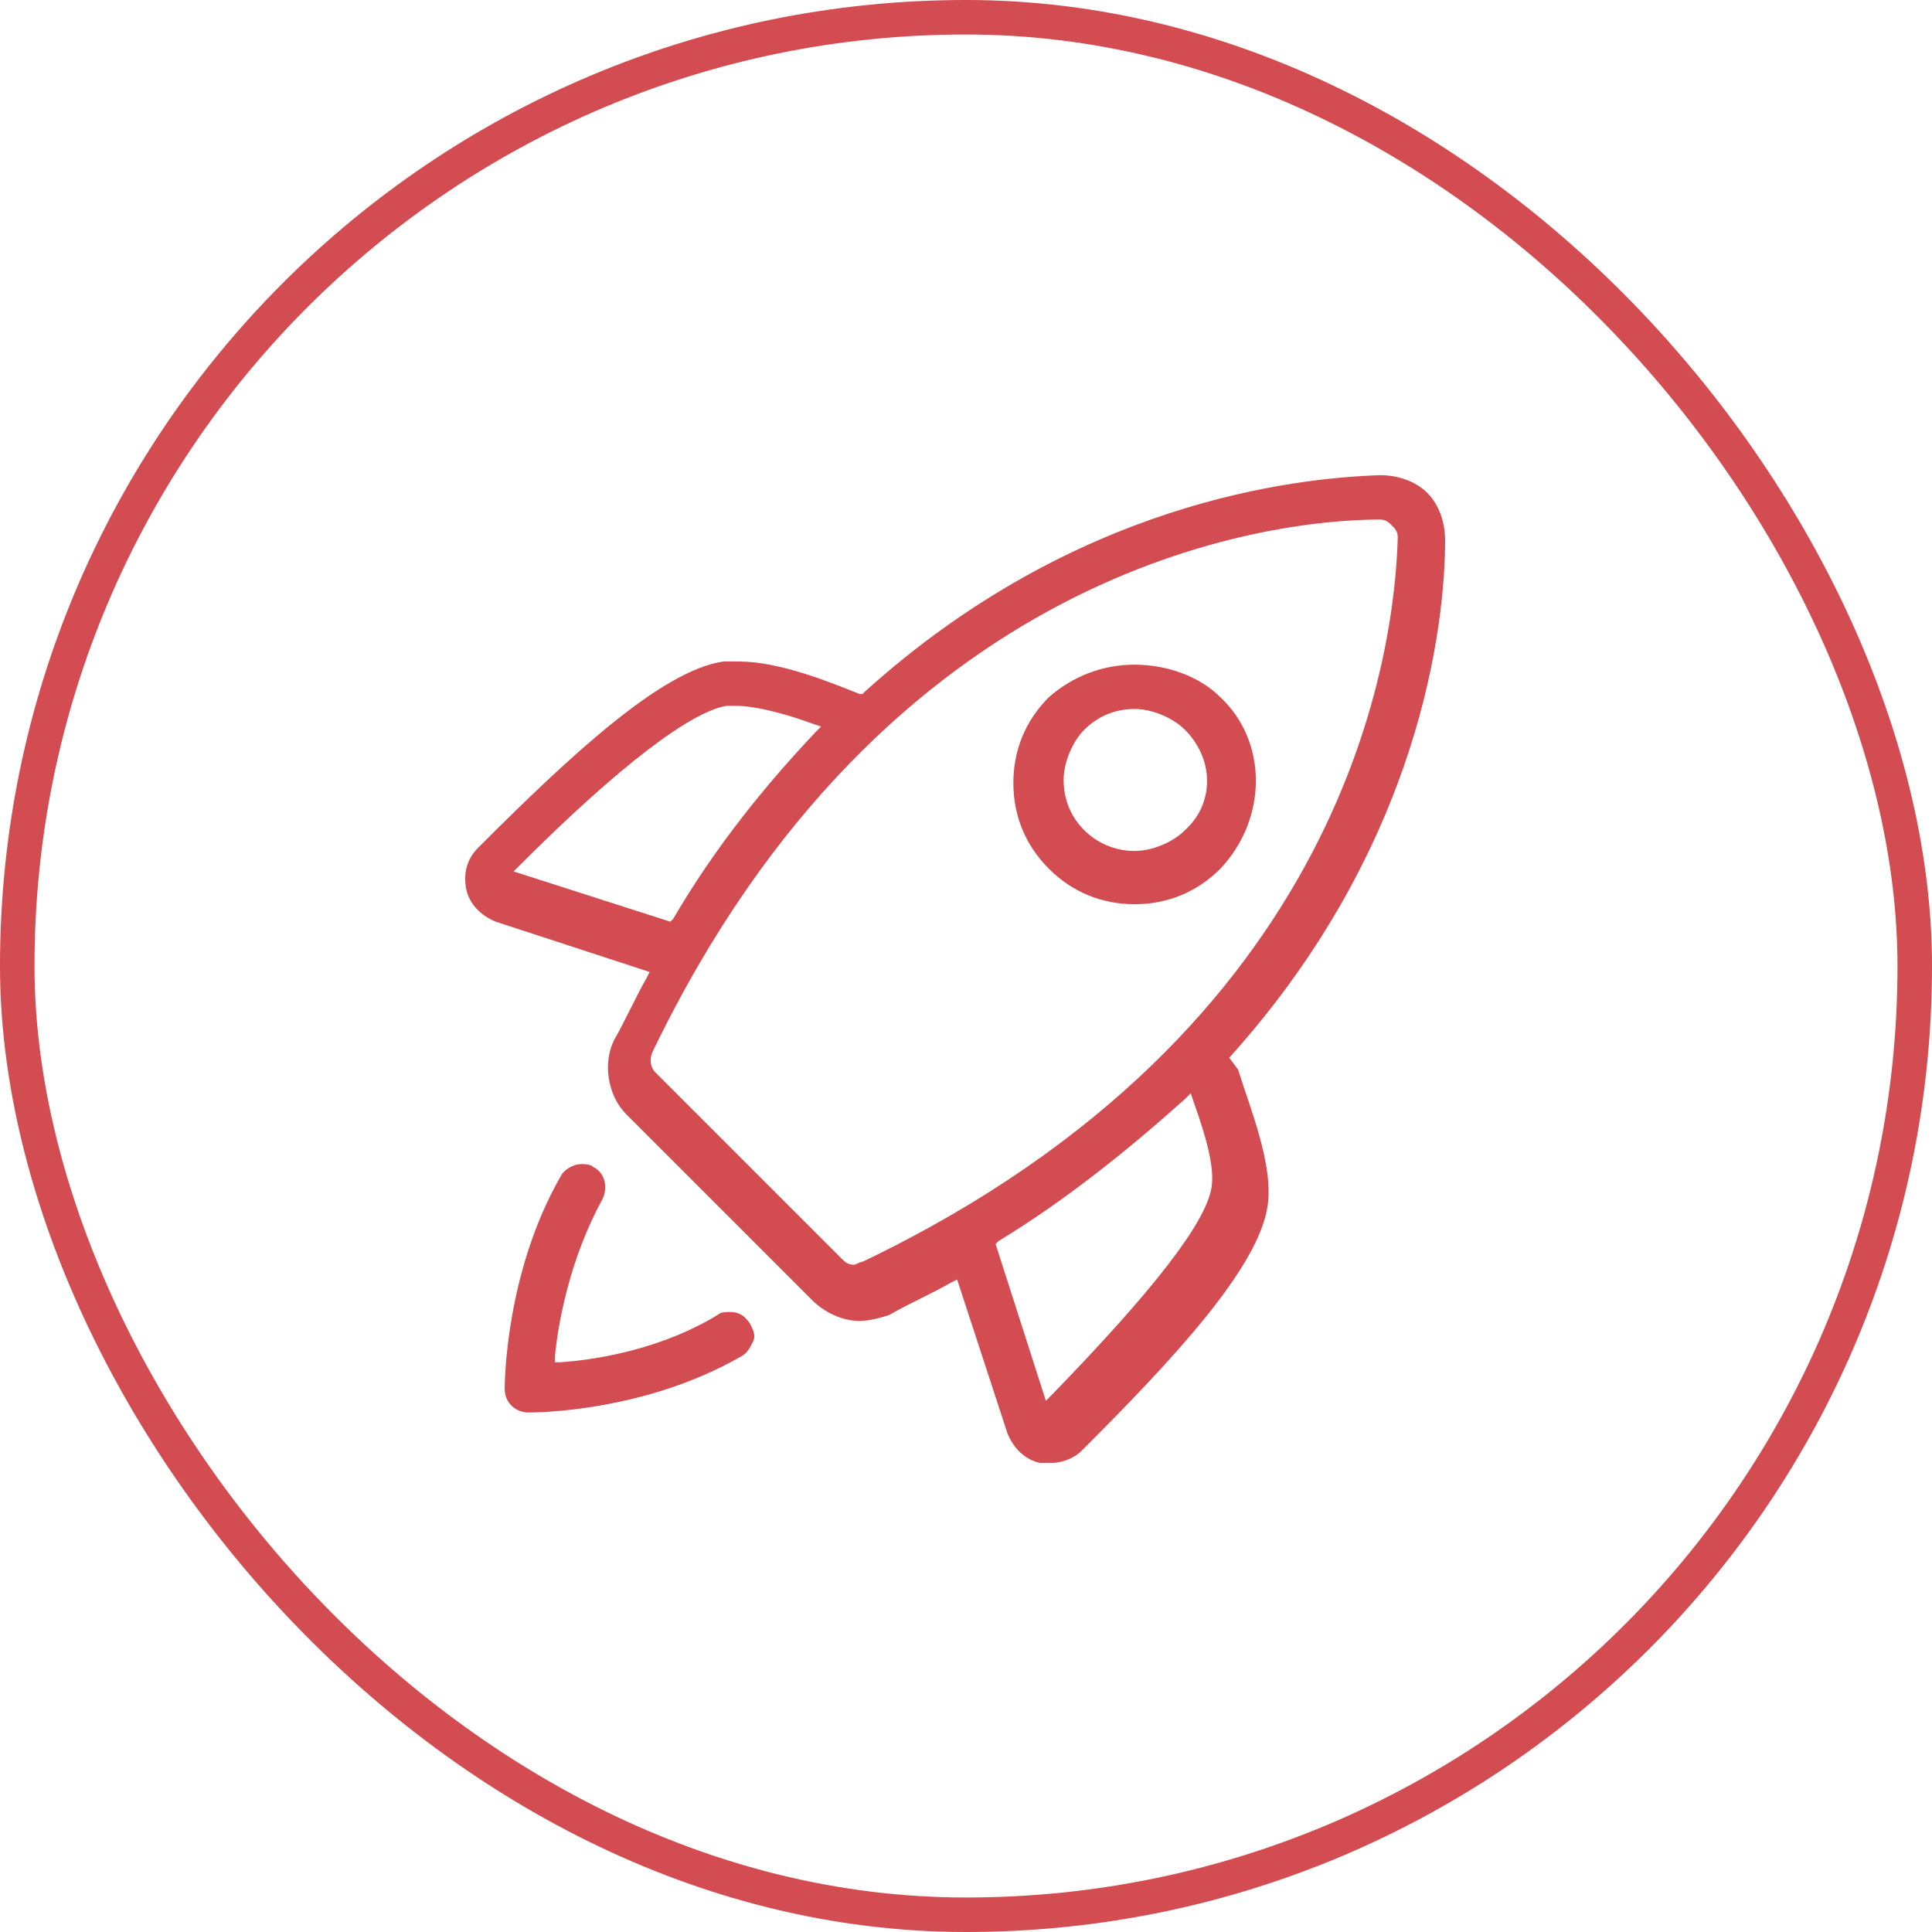 <svg xmlns="http://www.w3.org/2000/svg" width="56" height="56" viewBox="0 0 56 56" fill="none"><rect x="0.5" y="0.5" width="55" height="55" rx="27.5" stroke="#D24C51"></rect><path d="M21.143 38.028C21.058 38.028 20.886 38.028 20.8 38.114C19.258 39.056 17.457 39.399 16.258 39.485H16.086V39.314C16.172 38.371 16.515 36.485 17.457 34.771C17.629 34.428 17.543 33.999 17.2 33.828C17.115 33.742 16.943 33.742 16.858 33.742C16.6 33.742 16.343 33.914 16.258 34.085C14.629 36.914 14.629 40.171 14.629 40.257C14.629 40.685 14.972 40.942 15.315 40.942C15.486 40.942 18.657 40.942 21.486 39.314C21.657 39.228 21.743 39.056 21.829 38.885C21.915 38.714 21.829 38.542 21.743 38.371C21.572 38.114 21.4 38.028 21.143 38.028Z" fill="#D24C51"></path><path d="M35.63 30.659C41.201 24.488 41.887 18.059 41.887 15.659C41.887 15.145 41.715 14.631 41.372 14.288C41.03 13.945 40.515 13.773 40.001 13.773C37.515 13.859 31.172 14.545 25.087 20.031L25.001 20.116H24.915C24.058 19.773 22.601 19.173 21.401 19.173C21.23 19.173 21.144 19.173 20.972 19.173C19.172 19.431 16.515 21.916 13.858 24.573C13.515 24.916 13.43 25.345 13.515 25.773C13.601 26.202 13.944 26.545 14.372 26.716L18.83 28.173L18.744 28.345C18.401 28.945 18.144 29.545 17.801 30.145C17.458 30.831 17.63 31.773 18.144 32.288L23.544 37.688C23.887 38.031 24.401 38.288 24.915 38.288C25.172 38.288 25.515 38.202 25.772 38.116C26.372 37.773 26.972 37.516 27.572 37.173L27.744 37.088L29.201 41.545C29.372 41.973 29.715 42.316 30.144 42.402C30.23 42.402 30.315 42.402 30.487 42.402C30.83 42.402 31.172 42.231 31.344 42.059C34.001 39.402 36.487 36.745 36.744 34.945C36.915 33.745 36.23 32.116 35.887 31.002L35.63 30.659ZM14.887 25.259L15.058 25.088C17.972 22.173 20.03 20.631 21.058 20.459C21.144 20.459 21.23 20.459 21.315 20.459C21.83 20.459 22.601 20.631 23.544 20.973L23.801 21.059L23.63 21.231C22.172 22.773 20.715 24.573 19.515 26.631L19.43 26.716L14.887 25.259ZM25.001 36.573C24.915 36.573 24.83 36.659 24.744 36.659C24.572 36.659 24.487 36.573 24.401 36.488L19.001 31.088C18.83 30.916 18.83 30.659 18.915 30.488C25.687 16.431 36.744 15.059 40.001 15.059C40.172 15.059 40.258 15.145 40.344 15.231C40.43 15.316 40.515 15.402 40.515 15.573C40.43 18.745 39.144 29.802 25.001 36.573ZM35.115 34.431C34.944 35.459 33.401 37.431 30.487 40.431L30.315 40.602L28.858 36.059L28.944 35.973C30.915 34.773 32.715 33.316 34.344 31.859L34.515 31.688L34.601 31.945C35.03 33.145 35.201 33.916 35.115 34.431Z" fill="#D24C51"></path><path d="M35.373 20.209C34.773 19.608 33.83 19.266 32.887 19.266C31.945 19.266 31.087 19.608 30.402 20.209C29.716 20.894 29.373 21.751 29.373 22.694C29.373 23.637 29.716 24.494 30.402 25.18C31.087 25.866 31.945 26.209 32.887 26.209C33.83 26.209 34.687 25.866 35.373 25.18C36.745 23.723 36.745 21.494 35.373 20.209ZM34.344 24.066C34.002 24.409 33.402 24.666 32.887 24.666C32.287 24.666 31.773 24.409 31.43 24.066C31.002 23.637 30.83 23.123 30.83 22.608C30.83 22.094 31.087 21.494 31.43 21.151C31.859 20.723 32.373 20.551 32.887 20.551C33.402 20.551 34.002 20.808 34.344 21.151C35.202 22.009 35.202 23.294 34.344 24.066Z" fill="#D24C51"></path></svg>